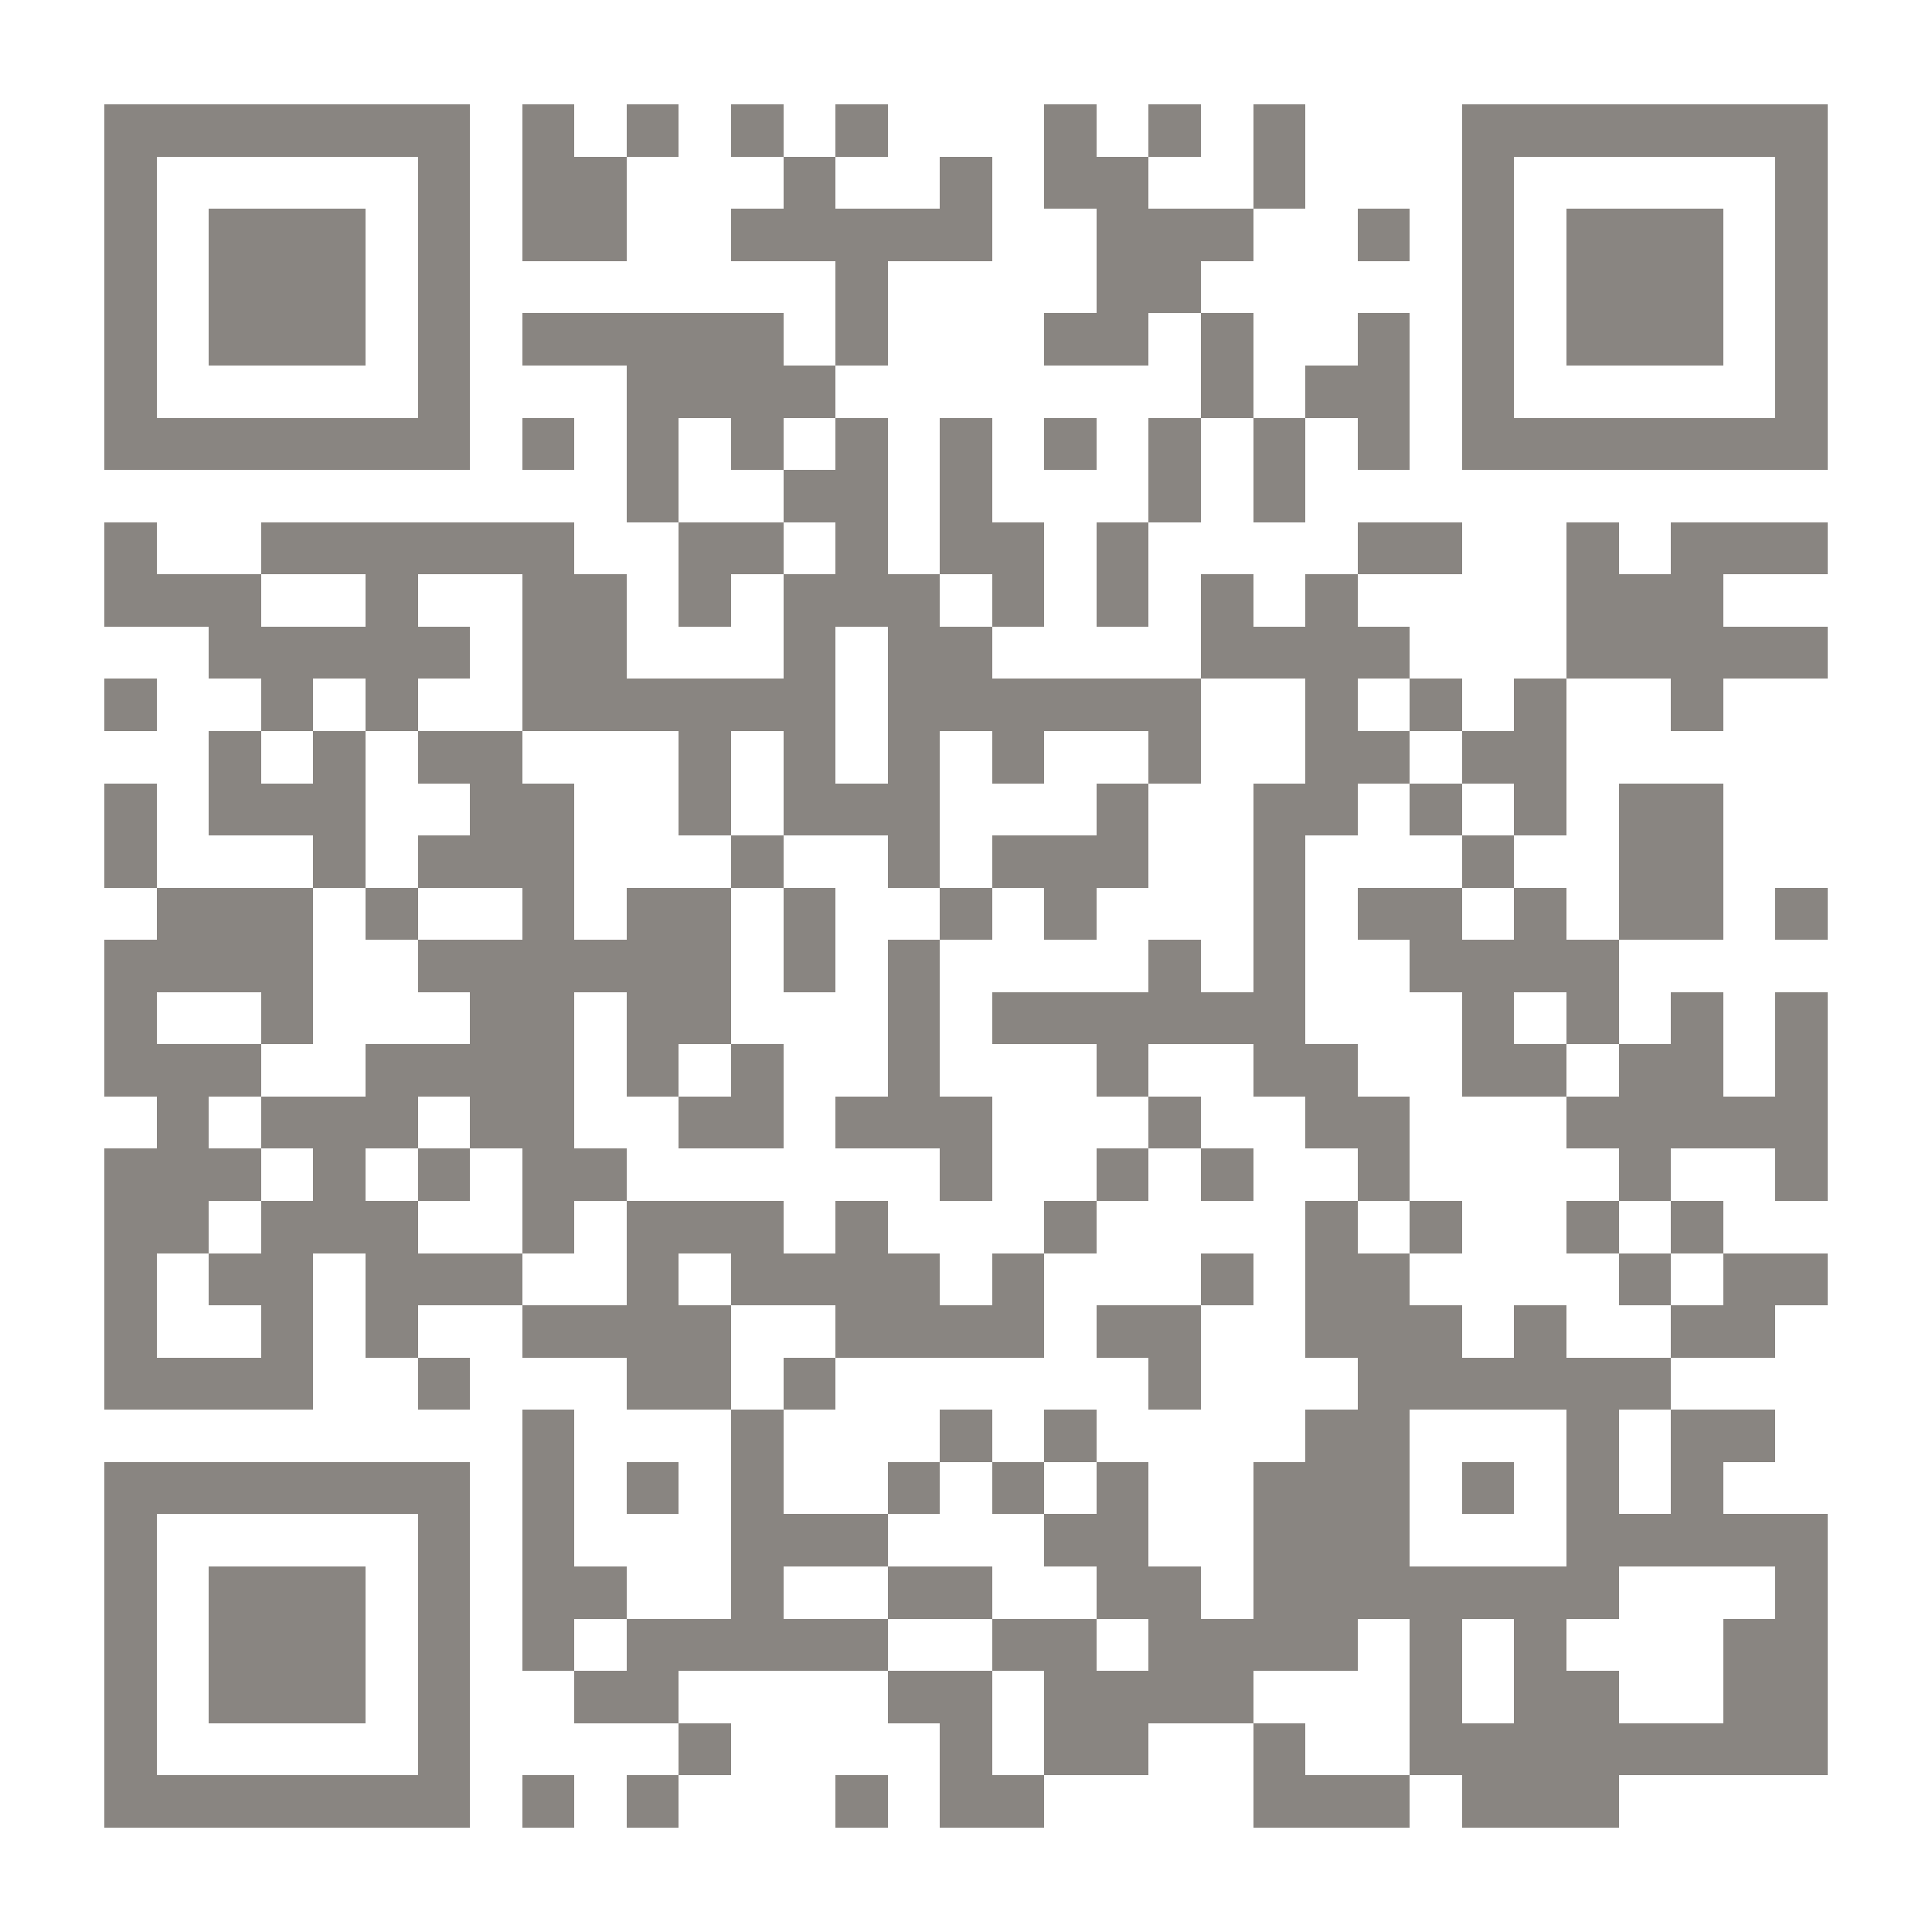 <?xml version="1.0" encoding="UTF-8"?>
<!DOCTYPE svg PUBLIC '-//W3C//DTD SVG 1.0//EN'
          'http://www.w3.org/TR/2001/REC-SVG-20010904/DTD/svg10.dtd'>
<svg fill="#fff" height="37" shape-rendering="crispEdges" style="fill: #fff;" viewBox="0 0 37 37" width="37" xmlns="http://www.w3.org/2000/svg" xmlns:xlink="http://www.w3.org/1999/xlink"
><path d="M0 0h37v37H0z"
  /><path d="M2 2.5h7m1 0h1m1 0h1m1 0h1m1 0h1m3 0h1m1 0h1m1 0h1m3 0h7M2 3.5h1m5 0h1m1 0h2m3 0h1m2 0h1m1 0h2m2 0h1m3 0h1m5 0h1M2 4.5h1m1 0h3m1 0h1m1 0h2m2 0h5m2 0h3m2 0h1m1 0h1m1 0h3m1 0h1M2 5.5h1m1 0h3m1 0h1m7 0h1m4 0h2m5 0h1m1 0h3m1 0h1M2 6.5h1m1 0h3m1 0h1m1 0h5m1 0h1m3 0h2m1 0h1m2 0h1m1 0h1m1 0h3m1 0h1M2 7.5h1m5 0h1m3 0h4m7 0h1m1 0h2m1 0h1m5 0h1M2 8.5h7m1 0h1m1 0h1m1 0h1m1 0h1m1 0h1m1 0h1m1 0h1m1 0h1m1 0h1m1 0h7M12 9.5h1m2 0h2m1 0h1m3 0h1m1 0h1M2 10.5h1m2 0h6m2 0h2m1 0h1m1 0h2m1 0h1m4 0h2m2 0h1m1 0h3M2 11.5h3m2 0h1m2 0h2m1 0h1m1 0h3m1 0h1m1 0h1m1 0h1m1 0h1m4 0h3M4 12.5h5m1 0h2m3 0h1m1 0h2m4 0h4m3 0h5M2 13.5h1m2 0h1m1 0h1m2 0h6m1 0h6m2 0h1m1 0h1m1 0h1m2 0h1M4 14.5h1m1 0h1m1 0h2m3 0h1m1 0h1m1 0h1m1 0h1m2 0h1m2 0h2m1 0h2M2 15.5h1m1 0h3m2 0h2m2 0h1m1 0h3m3 0h1m2 0h2m1 0h1m1 0h1m1 0h2M2 16.5h1m3 0h1m1 0h3m3 0h1m2 0h1m1 0h3m2 0h1m3 0h1m2 0h2M3 17.5h3m1 0h1m2 0h1m1 0h2m1 0h1m2 0h1m1 0h1m3 0h1m1 0h2m1 0h1m1 0h2m1 0h1M2 18.5h4m2 0h6m1 0h1m1 0h1m4 0h1m1 0h1m2 0h4M2 19.5h1m2 0h1m3 0h2m1 0h2m3 0h1m1 0h6m3 0h1m1 0h1m1 0h1m1 0h1M2 20.5h3m2 0h4m1 0h1m1 0h1m2 0h1m3 0h1m2 0h2m2 0h2m1 0h2m1 0h1M3 21.5h1m1 0h3m1 0h2m2 0h2m1 0h3m3 0h1m2 0h2m3 0h5M2 22.5h3m1 0h1m1 0h1m1 0h2m6 0h1m2 0h1m1 0h1m2 0h1m4 0h1m2 0h1M2 23.5h2m1 0h3m2 0h1m1 0h3m1 0h1m3 0h1m4 0h1m1 0h1m2 0h1m1 0h1M2 24.5h1m1 0h2m1 0h3m2 0h1m1 0h4m1 0h1m3 0h1m1 0h2m4 0h1m1 0h2M2 25.5h1m2 0h1m1 0h1m2 0h4m2 0h4m1 0h2m2 0h3m1 0h1m2 0h2M2 26.5h4m2 0h1m3 0h2m1 0h1m6 0h1m3 0h6M10 27.5h1m3 0h1m3 0h1m1 0h1m4 0h2m3 0h1m1 0h2M2 28.5h7m1 0h1m1 0h1m1 0h1m2 0h1m1 0h1m1 0h1m2 0h3m1 0h1m1 0h1m1 0h1M2 29.5h1m5 0h1m1 0h1m3 0h3m3 0h2m2 0h3m3 0h5M2 30.5h1m1 0h3m1 0h1m1 0h2m2 0h1m2 0h2m2 0h2m1 0h7m3 0h1M2 31.5h1m1 0h3m1 0h1m1 0h1m1 0h5m2 0h2m1 0h4m1 0h1m1 0h1m3 0h2M2 32.5h1m1 0h3m1 0h1m2 0h2m4 0h2m1 0h4m3 0h1m1 0h2m2 0h2M2 33.5h1m5 0h1m4 0h1m4 0h1m1 0h2m2 0h1m2 0h8M2 34.5h7m1 0h1m1 0h1m3 0h1m1 0h2m4 0h3m1 0h3" stroke="#898581"
/></svg
>
